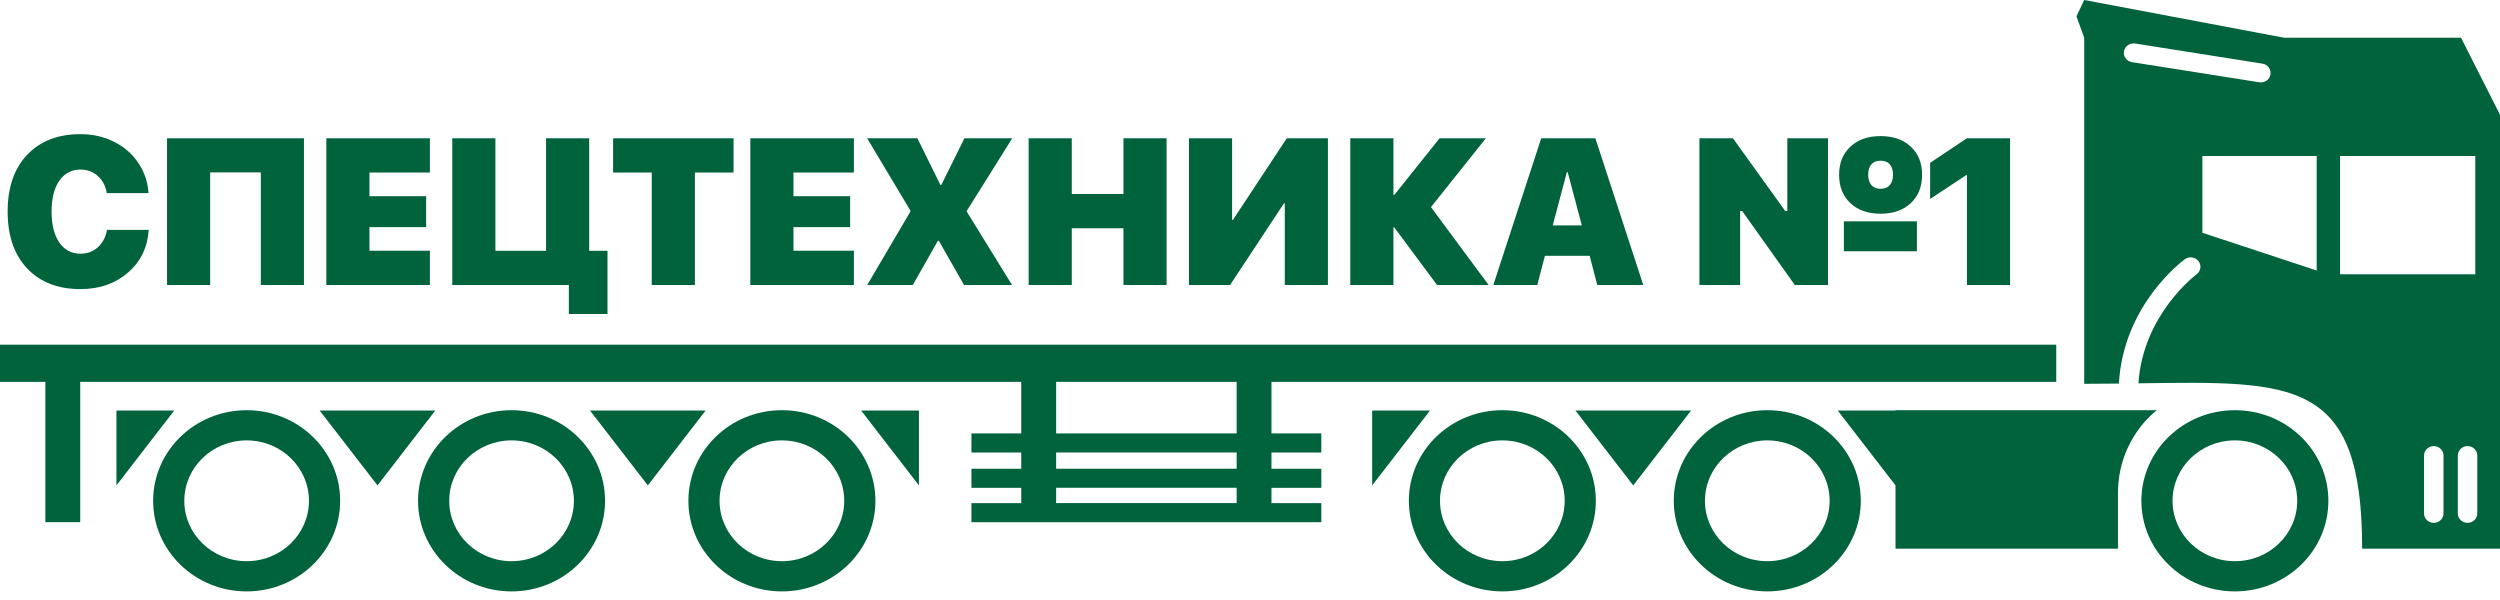 <?xml version="1.0" encoding="UTF-8"?> <svg xmlns="http://www.w3.org/2000/svg" width="204" height="49" viewBox="0 0 204 49" fill="none"> <path d="M6.566 23.59C4.729 23.59 3.279 23.028 2.216 21.904C1.154 20.781 0.623 19.235 0.623 17.264C0.623 15.294 1.154 13.75 2.216 12.633C3.279 11.509 4.729 10.947 6.566 10.947C7.568 10.947 8.481 11.155 9.305 11.57C10.13 11.98 10.788 12.552 11.281 13.288C11.779 14.019 12.058 14.843 12.119 15.762H8.716C8.616 15.175 8.37 14.708 7.977 14.359C7.59 14.011 7.119 13.836 6.566 13.836C5.841 13.836 5.265 14.14 4.839 14.749C4.419 15.358 4.208 16.194 4.208 17.256C4.208 18.335 4.419 19.179 4.839 19.788C5.26 20.397 5.838 20.701 6.574 20.701C7.128 20.701 7.598 20.527 7.985 20.178C8.373 19.829 8.622 19.356 8.732 18.759H12.136C12.042 20.186 11.477 21.348 10.442 22.245C9.413 23.141 8.121 23.59 6.566 23.59ZM24.803 23.258H21.283V14.069H17.149V23.258H13.63V11.28H24.803V23.258ZM35.079 20.46V23.258H26.629V11.28H35.079V14.077H30.148V16.011H34.772V18.534H30.148V20.46H35.079ZM49.572 25.623H46.418V23.258H36.905V11.28H40.425V20.468H44.559V11.28H48.078V20.468H49.572V25.623ZM56.703 23.258H53.183V14.077H50.029V11.28H59.857V14.077H56.703V23.258ZM69.677 20.46V23.258H61.227V11.28H69.677V14.077H64.746V16.011H69.37V18.534H64.746V20.46H69.677ZM70.764 23.258L74.292 17.256V17.19L70.756 11.28H74.856L76.741 15.098H76.807L78.7 11.28H82.601L78.891 17.206V17.273L82.585 23.258H78.666L76.608 19.647H76.533L74.483 23.258H70.764ZM95.193 23.258H91.674V18.626H87.457V23.258H83.938V11.28H87.457V15.828H91.674V11.28H95.193V23.258ZM104.839 23.258V16.592H104.772L100.373 23.258H97.019V11.28H100.539V17.945H100.605L105.005 11.28H108.358V23.258H104.839ZM116.767 16.899L121.474 23.258H117.265L113.771 18.551H113.704V23.258H110.185V11.28H113.704V15.911H113.771L117.473 11.28H121.25L116.767 16.899ZM130.339 23.258L129.716 20.875H126.064L125.441 23.258H121.855L125.765 11.28H130.181L134.091 23.258H130.339ZM127.857 14.044L126.703 18.393H129.077L127.923 14.044H127.857ZM141.993 23.258H138.673V11.28H141.404L145.679 17.223H145.845V11.28H149.165V23.258H146.459L142.159 17.215H141.993V23.258ZM153.457 17.439C152.433 17.439 151.611 17.151 150.991 16.575C150.377 16 150.07 15.231 150.07 14.268C150.07 13.31 150.377 12.544 150.991 11.969C151.605 11.393 152.427 11.105 153.457 11.105C154.486 11.105 155.308 11.393 155.922 11.969C156.536 12.539 156.843 13.305 156.843 14.268C156.843 15.231 156.536 16 155.922 16.575C155.308 17.151 154.486 17.439 153.457 17.439ZM153.457 15.405C153.783 15.405 154.032 15.305 154.204 15.106C154.381 14.901 154.469 14.619 154.469 14.259C154.469 13.894 154.383 13.612 154.212 13.413C154.04 13.214 153.789 13.114 153.457 13.114C153.13 13.114 152.878 13.214 152.701 13.413C152.53 13.612 152.444 13.894 152.444 14.259C152.444 14.619 152.532 14.901 152.709 15.106C152.887 15.305 153.136 15.405 153.457 15.405ZM156.42 20.502H150.46V18.061H156.42V20.502ZM160.504 23.258V14.293H160.438L157.499 16.235V13.288L160.504 11.28H164.023V23.258H160.504Z" fill="#00633C"></path> <path d="M174.736 40.865C174.736 44.947 178.153 48.258 182.366 48.258C186.582 48.258 189.996 44.947 189.996 40.865C189.996 36.783 186.582 33.472 182.366 33.472C178.153 33.472 174.736 36.783 174.736 40.865ZM177.28 40.865C177.28 38.143 179.557 35.936 182.366 35.936C185.176 35.936 187.453 38.143 187.453 40.865C187.453 43.587 185.176 45.793 182.366 45.793C179.557 45.793 177.28 43.587 177.28 40.865Z" fill="#00633C"></path> <path d="M136.581 40.865C136.581 44.947 139.998 48.258 144.211 48.258C148.427 48.258 151.841 44.947 151.841 40.865C151.841 36.783 148.427 33.472 144.211 33.472C140 33.472 136.581 36.783 136.581 40.865ZM139.124 40.865C139.124 38.143 141.401 35.936 144.211 35.936C147.023 35.936 149.297 38.143 149.297 40.865C149.297 43.587 147.023 45.793 144.211 45.793C141.404 45.793 139.124 43.587 139.124 40.865Z" fill="#00633C"></path> <path d="M114.964 40.865C114.964 44.947 118.378 48.258 122.594 48.258C126.807 48.258 130.221 44.947 130.221 40.865C130.221 36.783 126.807 33.472 122.594 33.472C118.378 33.472 114.964 36.783 114.964 40.865ZM117.504 40.865C117.504 38.143 119.781 35.936 122.594 35.936C125.403 35.936 127.678 38.143 127.678 40.865C127.678 43.587 125.403 45.793 122.594 45.793C119.784 45.793 117.504 43.587 117.504 40.865Z" fill="#00633C"></path> <path d="M192.751 44.769H204V30.394V9.364L200.821 3.081H186.395L170.072 0L169.438 1.334L170.072 3.081V31.318C171.05 31.318 171.995 31.31 172.903 31.3C173.255 24.888 178.072 21.309 178.285 21.154C178.634 20.898 179.13 20.968 179.396 21.306C179.66 21.647 179.588 22.129 179.239 22.385C179.191 22.421 174.861 25.662 174.496 31.279C187.236 31.101 192.751 30.879 192.751 44.769ZM185.271 6.079C185.209 6.456 184.871 6.724 184.488 6.724C184.442 6.724 184.403 6.722 184.357 6.714L173.974 5.073C173.54 5.003 173.247 4.609 173.316 4.188C173.385 3.767 173.798 3.486 174.229 3.551L184.616 5.194C185.047 5.261 185.34 5.659 185.271 6.079ZM189.042 22.075L179.715 18.997V12.732H189.042V22.075ZM200.557 37.173C200.557 36.747 200.911 36.401 201.351 36.401C201.79 36.401 202.147 36.747 202.147 37.173V41.895C202.147 42.321 201.79 42.664 201.351 42.664C200.911 42.664 200.557 42.321 200.557 41.895V37.173ZM197.801 37.173C197.801 36.747 198.158 36.401 198.597 36.401C199.034 36.401 199.391 36.747 199.391 37.173V41.895C199.391 42.321 199.034 42.664 198.597 42.664C198.158 42.664 197.801 42.321 197.801 41.895V37.173ZM190.948 12.732H201.984V22.382H190.948V12.732Z" fill="#00633C"></path> <path d="M154.675 33.501V33.472H176.004C176.004 33.472 172.827 35.733 172.827 40.251C172.827 44.769 172.827 44.769 172.827 44.769H154.675V39.608L149.959 33.501H154.675Z" fill="#00633C"></path> <path d="M111.968 39.608V33.501H116.687L111.968 39.608Z" fill="#00633C"></path> <path d="M133.271 33.501H137.99L133.271 39.608L128.558 33.501H133.271Z" fill="#00633C"></path> <path d="M34.113 40.865C34.113 44.947 37.53 48.258 41.743 48.258C45.956 48.258 49.373 44.947 49.373 40.865C49.373 36.783 45.956 33.472 41.743 33.472C37.53 33.472 34.113 36.783 34.113 40.865ZM36.657 40.865C36.657 38.143 38.934 35.936 41.743 35.936C44.553 35.936 46.83 38.143 46.83 40.865C46.83 43.587 44.553 45.793 41.743 45.793C38.934 45.793 36.657 43.587 36.657 40.865Z" fill="#00633C"></path> <path d="M12.496 40.865C12.496 44.947 15.913 48.258 20.126 48.258C24.339 48.258 27.756 44.947 27.756 40.865C27.756 36.783 24.339 33.472 20.126 33.472C15.913 33.472 12.496 36.783 12.496 40.865ZM15.039 40.865C15.039 38.143 17.316 35.936 20.126 35.936C22.936 35.936 25.212 38.143 25.212 40.865C25.212 43.587 22.936 45.793 20.126 45.793C17.316 45.793 15.039 43.587 15.039 40.865Z" fill="#00633C"></path> <path d="M9.502 39.608V33.501H14.216L9.502 39.608Z" fill="#00633C"></path> <path d="M74.985 33.501V39.608L70.269 33.501H74.985Z" fill="#00633C"></path> <path d="M30.804 33.501H35.518L30.804 39.608L26.085 33.501H30.804Z" fill="#00633C"></path> <path d="M56.173 40.865C56.173 44.947 59.59 48.258 63.803 48.258C68.016 48.258 71.433 44.947 71.433 40.865C71.433 36.783 68.016 33.472 63.803 33.472C59.59 33.472 56.173 36.783 56.173 40.865ZM58.716 40.865C58.716 38.143 60.993 35.936 63.803 35.936C66.612 35.936 68.889 38.143 68.889 40.865C68.889 43.587 66.612 45.793 63.803 45.793C60.993 45.793 58.716 43.587 58.716 40.865Z" fill="#00633C"></path> <path d="M52.864 33.501H57.577L52.864 39.608L48.145 33.501H52.864Z" fill="#00633C"></path> <path d="M0 31.16H3.702V42.609H6.546V31.16H83.334V35.366H79.27V36.925H83.334V38.251H79.27V39.807H83.334V41.056H79.27V42.612H83.334H86.178H100.908H103.752H107.819V41.056H103.752V39.807H107.819V38.251H103.752V36.925H107.819V35.366H103.752V31.16H167.79V28.126H0V31.16ZM86.181 39.802H100.911V41.051H86.181V39.802ZM86.181 36.922H100.911V38.248H86.181V36.922ZM86.181 31.16H100.911V35.366H86.181V31.16Z" fill="#00633C"></path> </svg> 